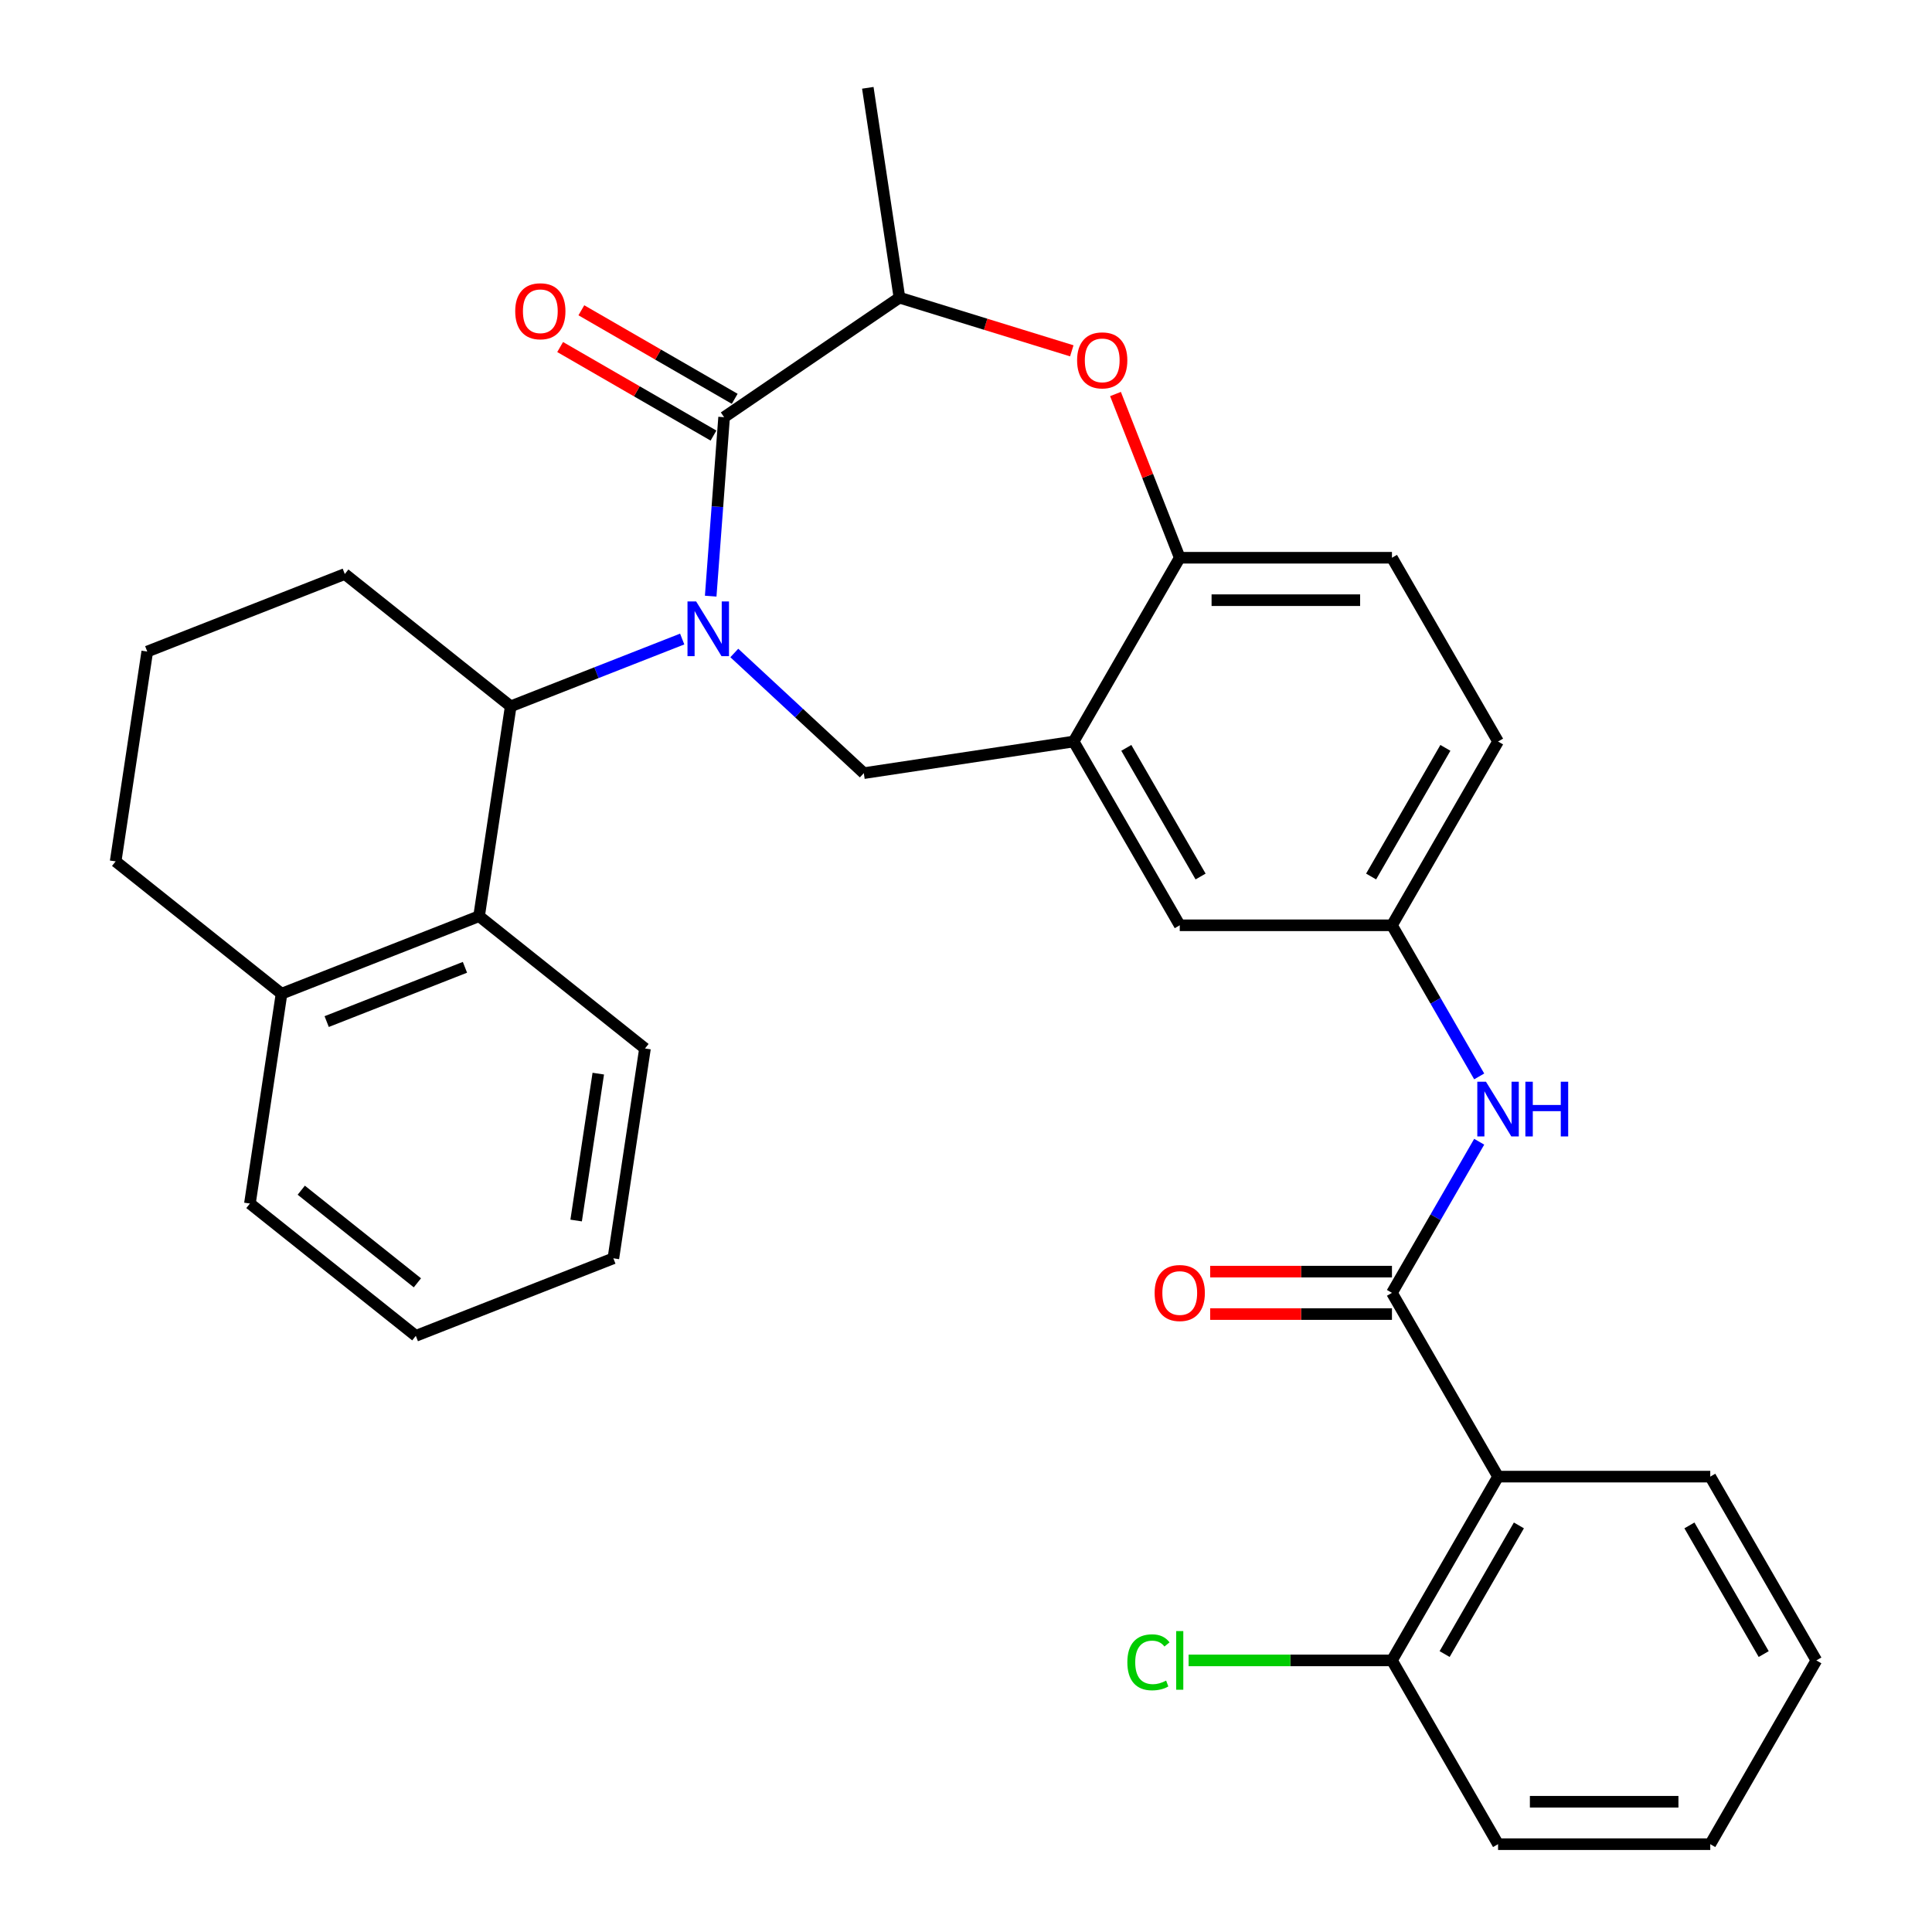 <?xml version='1.0' encoding='iso-8859-1'?>
<svg version='1.1' baseProfile='full'
              xmlns='http://www.w3.org/2000/svg'
                      xmlns:rdkit='http://www.rdkit.org/xml'
                      xmlns:xlink='http://www.w3.org/1999/xlink'
                  xml:space='preserve'
width='1000px' height='1000px' viewBox='0 0 1000 1000'>
<!-- END OF HEADER -->
<rect style='opacity:1.0;fill:#FFFFFF;stroke:none' width='1000' height='1000' x='0' y='0'> </rect>
<path class='bond-0' d='M 775.392,383.809 L 720.473,478.932' style='fill:none;fill-rule:evenodd;stroke:#000000;stroke-width:6px;stroke-linecap:butt;stroke-linejoin:miter;stroke-opacity:1' />
<path class='bond-0' d='M 748.13,387.094 L 709.686,453.68' style='fill:none;fill-rule:evenodd;stroke:#000000;stroke-width:6px;stroke-linecap:butt;stroke-linejoin:miter;stroke-opacity:1' />
<path class='bond-1' d='M 775.392,383.809 L 720.473,288.687' style='fill:none;fill-rule:evenodd;stroke:#000000;stroke-width:6px;stroke-linecap:butt;stroke-linejoin:miter;stroke-opacity:1' />
<path class='bond-2' d='M 720.473,478.932 L 610.635,478.932' style='fill:none;fill-rule:evenodd;stroke:#000000;stroke-width:6px;stroke-linecap:butt;stroke-linejoin:miter;stroke-opacity:1' />
<path class='bond-3' d='M 720.473,478.932 L 743.052,518.04' style='fill:none;fill-rule:evenodd;stroke:#000000;stroke-width:6px;stroke-linecap:butt;stroke-linejoin:miter;stroke-opacity:1' />
<path class='bond-3' d='M 743.052,518.04 L 765.631,557.149' style='fill:none;fill-rule:evenodd;stroke:#0000FF;stroke-width:6px;stroke-linecap:butt;stroke-linejoin:miter;stroke-opacity:1' />
<path class='bond-4' d='M 610.635,478.932 L 555.716,383.809' style='fill:none;fill-rule:evenodd;stroke:#000000;stroke-width:6px;stroke-linecap:butt;stroke-linejoin:miter;stroke-opacity:1' />
<path class='bond-4' d='M 621.421,453.68 L 582.978,387.094' style='fill:none;fill-rule:evenodd;stroke:#000000;stroke-width:6px;stroke-linecap:butt;stroke-linejoin:miter;stroke-opacity:1' />
<path class='bond-5' d='M 720.473,288.687 L 610.635,288.687' style='fill:none;fill-rule:evenodd;stroke:#000000;stroke-width:6px;stroke-linecap:butt;stroke-linejoin:miter;stroke-opacity:1' />
<path class='bond-5' d='M 703.997,310.654 L 627.11,310.654' style='fill:none;fill-rule:evenodd;stroke:#000000;stroke-width:6px;stroke-linecap:butt;stroke-linejoin:miter;stroke-opacity:1' />
<path class='bond-6' d='M 555.716,383.809 L 610.635,288.687' style='fill:none;fill-rule:evenodd;stroke:#000000;stroke-width:6px;stroke-linecap:butt;stroke-linejoin:miter;stroke-opacity:1' />
<path class='bond-7' d='M 555.716,383.809 L 447.104,400.18' style='fill:none;fill-rule:evenodd;stroke:#000000;stroke-width:6px;stroke-linecap:butt;stroke-linejoin:miter;stroke-opacity:1' />
<path class='bond-8' d='M 610.635,288.687 L 594.006,246.317' style='fill:none;fill-rule:evenodd;stroke:#000000;stroke-width:6px;stroke-linecap:butt;stroke-linejoin:miter;stroke-opacity:1' />
<path class='bond-8' d='M 594.006,246.317 L 577.377,203.947' style='fill:none;fill-rule:evenodd;stroke:#FF0000;stroke-width:6px;stroke-linecap:butt;stroke-linejoin:miter;stroke-opacity:1' />
<path class='bond-9' d='M 775.392,764.3 L 720.473,859.423' style='fill:none;fill-rule:evenodd;stroke:#000000;stroke-width:6px;stroke-linecap:butt;stroke-linejoin:miter;stroke-opacity:1' />
<path class='bond-9' d='M 786.179,789.552 L 747.735,856.138' style='fill:none;fill-rule:evenodd;stroke:#000000;stroke-width:6px;stroke-linecap:butt;stroke-linejoin:miter;stroke-opacity:1' />
<path class='bond-10' d='M 775.392,764.3 L 885.23,764.3' style='fill:none;fill-rule:evenodd;stroke:#000000;stroke-width:6px;stroke-linecap:butt;stroke-linejoin:miter;stroke-opacity:1' />
<path class='bond-11' d='M 775.392,764.3 L 720.473,669.177' style='fill:none;fill-rule:evenodd;stroke:#000000;stroke-width:6px;stroke-linecap:butt;stroke-linejoin:miter;stroke-opacity:1' />
<path class='bond-12' d='M 765.631,590.961 L 743.052,630.069' style='fill:none;fill-rule:evenodd;stroke:#0000FF;stroke-width:6px;stroke-linecap:butt;stroke-linejoin:miter;stroke-opacity:1' />
<path class='bond-12' d='M 743.052,630.069 L 720.473,669.177' style='fill:none;fill-rule:evenodd;stroke:#000000;stroke-width:6px;stroke-linecap:butt;stroke-linejoin:miter;stroke-opacity:1' />
<path class='bond-13' d='M 720.473,658.194 L 673.427,658.194' style='fill:none;fill-rule:evenodd;stroke:#000000;stroke-width:6px;stroke-linecap:butt;stroke-linejoin:miter;stroke-opacity:1' />
<path class='bond-13' d='M 673.427,658.194 L 626.381,658.194' style='fill:none;fill-rule:evenodd;stroke:#FF0000;stroke-width:6px;stroke-linecap:butt;stroke-linejoin:miter;stroke-opacity:1' />
<path class='bond-13' d='M 720.473,680.161 L 673.427,680.161' style='fill:none;fill-rule:evenodd;stroke:#000000;stroke-width:6px;stroke-linecap:butt;stroke-linejoin:miter;stroke-opacity:1' />
<path class='bond-13' d='M 673.427,680.161 L 626.381,680.161' style='fill:none;fill-rule:evenodd;stroke:#FF0000;stroke-width:6px;stroke-linecap:butt;stroke-linejoin:miter;stroke-opacity:1' />
<path class='bond-14' d='M 720.473,859.423 L 667.847,859.423' style='fill:none;fill-rule:evenodd;stroke:#000000;stroke-width:6px;stroke-linecap:butt;stroke-linejoin:miter;stroke-opacity:1' />
<path class='bond-14' d='M 667.847,859.423 L 615.221,859.423' style='fill:none;fill-rule:evenodd;stroke:#00CC00;stroke-width:6px;stroke-linecap:butt;stroke-linejoin:miter;stroke-opacity:1' />
<path class='bond-15' d='M 720.473,859.423 L 775.392,954.545' style='fill:none;fill-rule:evenodd;stroke:#000000;stroke-width:6px;stroke-linecap:butt;stroke-linejoin:miter;stroke-opacity:1' />
<path class='bond-16' d='M 554.76,181.584 L 510.154,167.825' style='fill:none;fill-rule:evenodd;stroke:#FF0000;stroke-width:6px;stroke-linecap:butt;stroke-linejoin:miter;stroke-opacity:1' />
<path class='bond-16' d='M 510.154,167.825 L 465.548,154.066' style='fill:none;fill-rule:evenodd;stroke:#000000;stroke-width:6px;stroke-linecap:butt;stroke-linejoin:miter;stroke-opacity:1' />
<path class='bond-17' d='M 447.104,400.18 L 413.589,369.082' style='fill:none;fill-rule:evenodd;stroke:#000000;stroke-width:6px;stroke-linecap:butt;stroke-linejoin:miter;stroke-opacity:1' />
<path class='bond-17' d='M 413.589,369.082 L 380.073,337.984' style='fill:none;fill-rule:evenodd;stroke:#0000FF;stroke-width:6px;stroke-linecap:butt;stroke-linejoin:miter;stroke-opacity:1' />
<path class='bond-18' d='M 465.548,154.066 L 449.177,45.455' style='fill:none;fill-rule:evenodd;stroke:#000000;stroke-width:6px;stroke-linecap:butt;stroke-linejoin:miter;stroke-opacity:1' />
<path class='bond-19' d='M 465.548,154.066 L 374.795,215.94' style='fill:none;fill-rule:evenodd;stroke:#000000;stroke-width:6px;stroke-linecap:butt;stroke-linejoin:miter;stroke-opacity:1' />
<path class='bond-20' d='M 367.854,308.565 L 371.325,262.253' style='fill:none;fill-rule:evenodd;stroke:#0000FF;stroke-width:6px;stroke-linecap:butt;stroke-linejoin:miter;stroke-opacity:1' />
<path class='bond-20' d='M 371.325,262.253 L 374.795,215.94' style='fill:none;fill-rule:evenodd;stroke:#000000;stroke-width:6px;stroke-linecap:butt;stroke-linejoin:miter;stroke-opacity:1' />
<path class='bond-21' d='M 353.101,330.764 L 308.721,348.182' style='fill:none;fill-rule:evenodd;stroke:#0000FF;stroke-width:6px;stroke-linecap:butt;stroke-linejoin:miter;stroke-opacity:1' />
<path class='bond-21' d='M 308.721,348.182 L 264.342,365.599' style='fill:none;fill-rule:evenodd;stroke:#000000;stroke-width:6px;stroke-linecap:butt;stroke-linejoin:miter;stroke-opacity:1' />
<path class='bond-22' d='M 380.287,206.428 L 340.599,183.514' style='fill:none;fill-rule:evenodd;stroke:#000000;stroke-width:6px;stroke-linecap:butt;stroke-linejoin:miter;stroke-opacity:1' />
<path class='bond-22' d='M 340.599,183.514 L 300.911,160.6' style='fill:none;fill-rule:evenodd;stroke:#FF0000;stroke-width:6px;stroke-linecap:butt;stroke-linejoin:miter;stroke-opacity:1' />
<path class='bond-22' d='M 369.303,225.452 L 329.615,202.538' style='fill:none;fill-rule:evenodd;stroke:#000000;stroke-width:6px;stroke-linecap:butt;stroke-linejoin:miter;stroke-opacity:1' />
<path class='bond-22' d='M 329.615,202.538 L 289.927,179.624' style='fill:none;fill-rule:evenodd;stroke:#FF0000;stroke-width:6px;stroke-linecap:butt;stroke-linejoin:miter;stroke-opacity:1' />
<path class='bond-23' d='M 247.971,474.211 L 145.726,514.339' style='fill:none;fill-rule:evenodd;stroke:#000000;stroke-width:6px;stroke-linecap:butt;stroke-linejoin:miter;stroke-opacity:1' />
<path class='bond-23' d='M 240.66,500.679 L 169.088,528.769' style='fill:none;fill-rule:evenodd;stroke:#000000;stroke-width:6px;stroke-linecap:butt;stroke-linejoin:miter;stroke-opacity:1' />
<path class='bond-24' d='M 247.971,474.211 L 264.342,365.599' style='fill:none;fill-rule:evenodd;stroke:#000000;stroke-width:6px;stroke-linecap:butt;stroke-linejoin:miter;stroke-opacity:1' />
<path class='bond-25' d='M 247.971,474.211 L 333.846,542.694' style='fill:none;fill-rule:evenodd;stroke:#000000;stroke-width:6px;stroke-linecap:butt;stroke-linejoin:miter;stroke-opacity:1' />
<path class='bond-26' d='M 145.726,514.339 L 59.851,445.856' style='fill:none;fill-rule:evenodd;stroke:#000000;stroke-width:6px;stroke-linecap:butt;stroke-linejoin:miter;stroke-opacity:1' />
<path class='bond-27' d='M 145.726,514.339 L 129.355,622.951' style='fill:none;fill-rule:evenodd;stroke:#000000;stroke-width:6px;stroke-linecap:butt;stroke-linejoin:miter;stroke-opacity:1' />
<path class='bond-28' d='M 264.342,365.599 L 178.467,297.116' style='fill:none;fill-rule:evenodd;stroke:#000000;stroke-width:6px;stroke-linecap:butt;stroke-linejoin:miter;stroke-opacity:1' />
<path class='bond-29' d='M 76.221,337.245 L 178.467,297.116' style='fill:none;fill-rule:evenodd;stroke:#000000;stroke-width:6px;stroke-linecap:butt;stroke-linejoin:miter;stroke-opacity:1' />
<path class='bond-30' d='M 76.221,337.245 L 59.851,445.856' style='fill:none;fill-rule:evenodd;stroke:#000000;stroke-width:6px;stroke-linecap:butt;stroke-linejoin:miter;stroke-opacity:1' />
<path class='bond-31' d='M 333.846,542.694 L 317.476,651.305' style='fill:none;fill-rule:evenodd;stroke:#000000;stroke-width:6px;stroke-linecap:butt;stroke-linejoin:miter;stroke-opacity:1' />
<path class='bond-31' d='M 309.668,555.711 L 298.209,631.739' style='fill:none;fill-rule:evenodd;stroke:#000000;stroke-width:6px;stroke-linecap:butt;stroke-linejoin:miter;stroke-opacity:1' />
<path class='bond-32' d='M 129.355,622.951 L 215.23,691.434' style='fill:none;fill-rule:evenodd;stroke:#000000;stroke-width:6px;stroke-linecap:butt;stroke-linejoin:miter;stroke-opacity:1' />
<path class='bond-32' d='M 155.933,616.048 L 216.045,663.986' style='fill:none;fill-rule:evenodd;stroke:#000000;stroke-width:6px;stroke-linecap:butt;stroke-linejoin:miter;stroke-opacity:1' />
<path class='bond-33' d='M 317.476,651.305 L 215.23,691.434' style='fill:none;fill-rule:evenodd;stroke:#000000;stroke-width:6px;stroke-linecap:butt;stroke-linejoin:miter;stroke-opacity:1' />
<path class='bond-34' d='M 885.23,764.3 L 940.149,859.423' style='fill:none;fill-rule:evenodd;stroke:#000000;stroke-width:6px;stroke-linecap:butt;stroke-linejoin:miter;stroke-opacity:1' />
<path class='bond-34' d='M 874.444,789.552 L 912.887,856.138' style='fill:none;fill-rule:evenodd;stroke:#000000;stroke-width:6px;stroke-linecap:butt;stroke-linejoin:miter;stroke-opacity:1' />
<path class='bond-35' d='M 775.392,954.545 L 885.23,954.545' style='fill:none;fill-rule:evenodd;stroke:#000000;stroke-width:6px;stroke-linecap:butt;stroke-linejoin:miter;stroke-opacity:1' />
<path class='bond-35' d='M 791.868,932.578 L 868.754,932.578' style='fill:none;fill-rule:evenodd;stroke:#000000;stroke-width:6px;stroke-linecap:butt;stroke-linejoin:miter;stroke-opacity:1' />
<path class='bond-36' d='M 940.149,859.423 L 885.23,954.545' style='fill:none;fill-rule:evenodd;stroke:#000000;stroke-width:6px;stroke-linecap:butt;stroke-linejoin:miter;stroke-opacity:1' />
<path  class='atom-7' d='M 769.132 559.895
L 778.412 574.895
Q 779.332 576.375, 780.812 579.055
Q 782.292 581.735, 782.372 581.895
L 782.372 559.895
L 786.132 559.895
L 786.132 588.215
L 782.252 588.215
L 772.292 571.815
Q 771.132 569.895, 769.892 567.695
Q 768.692 565.495, 768.332 564.815
L 768.332 588.215
L 764.652 588.215
L 764.652 559.895
L 769.132 559.895
' fill='#0000FF'/>
<path  class='atom-7' d='M 789.532 559.895
L 793.372 559.895
L 793.372 571.935
L 807.852 571.935
L 807.852 559.895
L 811.692 559.895
L 811.692 588.215
L 807.852 588.215
L 807.852 575.135
L 793.372 575.135
L 793.372 588.215
L 789.532 588.215
L 789.532 559.895
' fill='#0000FF'/>
<path  class='atom-9' d='M 597.635 669.257
Q 597.635 662.457, 600.995 658.657
Q 604.355 654.857, 610.635 654.857
Q 616.915 654.857, 620.275 658.657
Q 623.635 662.457, 623.635 669.257
Q 623.635 676.137, 620.235 680.057
Q 616.835 683.937, 610.635 683.937
Q 604.395 683.937, 600.995 680.057
Q 597.635 676.177, 597.635 669.257
M 610.635 680.737
Q 614.955 680.737, 617.275 677.857
Q 619.635 674.937, 619.635 669.257
Q 619.635 663.697, 617.275 660.897
Q 614.955 658.057, 610.635 658.057
Q 606.315 658.057, 603.955 660.857
Q 601.635 663.657, 601.635 669.257
Q 601.635 674.977, 603.955 677.857
Q 606.315 680.737, 610.635 680.737
' fill='#FF0000'/>
<path  class='atom-11' d='M 583.515 860.403
Q 583.515 853.363, 586.795 849.683
Q 590.115 845.963, 596.395 845.963
Q 602.235 845.963, 605.355 850.083
L 602.715 852.243
Q 600.435 849.243, 596.395 849.243
Q 592.115 849.243, 589.835 852.123
Q 587.595 854.963, 587.595 860.403
Q 587.595 866.003, 589.915 868.883
Q 592.275 871.763, 596.835 871.763
Q 599.955 871.763, 603.595 869.883
L 604.715 872.883
Q 603.235 873.843, 600.995 874.403
Q 598.755 874.963, 596.275 874.963
Q 590.115 874.963, 586.795 871.203
Q 583.515 867.443, 583.515 860.403
' fill='#00CC00'/>
<path  class='atom-11' d='M 608.795 844.243
L 612.475 844.243
L 612.475 874.603
L 608.795 874.603
L 608.795 844.243
' fill='#00CC00'/>
<path  class='atom-12' d='M 557.506 186.521
Q 557.506 179.721, 560.866 175.921
Q 564.226 172.121, 570.506 172.121
Q 576.786 172.121, 580.146 175.921
Q 583.506 179.721, 583.506 186.521
Q 583.506 193.401, 580.106 197.321
Q 576.706 201.201, 570.506 201.201
Q 564.266 201.201, 560.866 197.321
Q 557.506 193.441, 557.506 186.521
M 570.506 198.001
Q 574.826 198.001, 577.146 195.121
Q 579.506 192.201, 579.506 186.521
Q 579.506 180.961, 577.146 178.161
Q 574.826 175.321, 570.506 175.321
Q 566.186 175.321, 563.826 178.121
Q 561.506 180.921, 561.506 186.521
Q 561.506 192.241, 563.826 195.121
Q 566.186 198.001, 570.506 198.001
' fill='#FF0000'/>
<path  class='atom-15' d='M 360.327 311.311
L 369.607 326.311
Q 370.527 327.791, 372.007 330.471
Q 373.487 333.151, 373.567 333.311
L 373.567 311.311
L 377.327 311.311
L 377.327 339.631
L 373.447 339.631
L 363.487 323.231
Q 362.327 321.311, 361.087 319.111
Q 359.887 316.911, 359.527 316.231
L 359.527 339.631
L 355.847 339.631
L 355.847 311.311
L 360.327 311.311
' fill='#0000FF'/>
<path  class='atom-17' d='M 266.673 161.101
Q 266.673 154.301, 270.033 150.501
Q 273.393 146.701, 279.673 146.701
Q 285.953 146.701, 289.313 150.501
Q 292.673 154.301, 292.673 161.101
Q 292.673 167.981, 289.273 171.901
Q 285.873 175.781, 279.673 175.781
Q 273.433 175.781, 270.033 171.901
Q 266.673 168.021, 266.673 161.101
M 279.673 172.581
Q 283.993 172.581, 286.313 169.701
Q 288.673 166.781, 288.673 161.101
Q 288.673 155.541, 286.313 152.741
Q 283.993 149.901, 279.673 149.901
Q 275.353 149.901, 272.993 152.701
Q 270.673 155.501, 270.673 161.101
Q 270.673 166.821, 272.993 169.701
Q 275.353 172.581, 279.673 172.581
' fill='#FF0000'/>
</svg>
